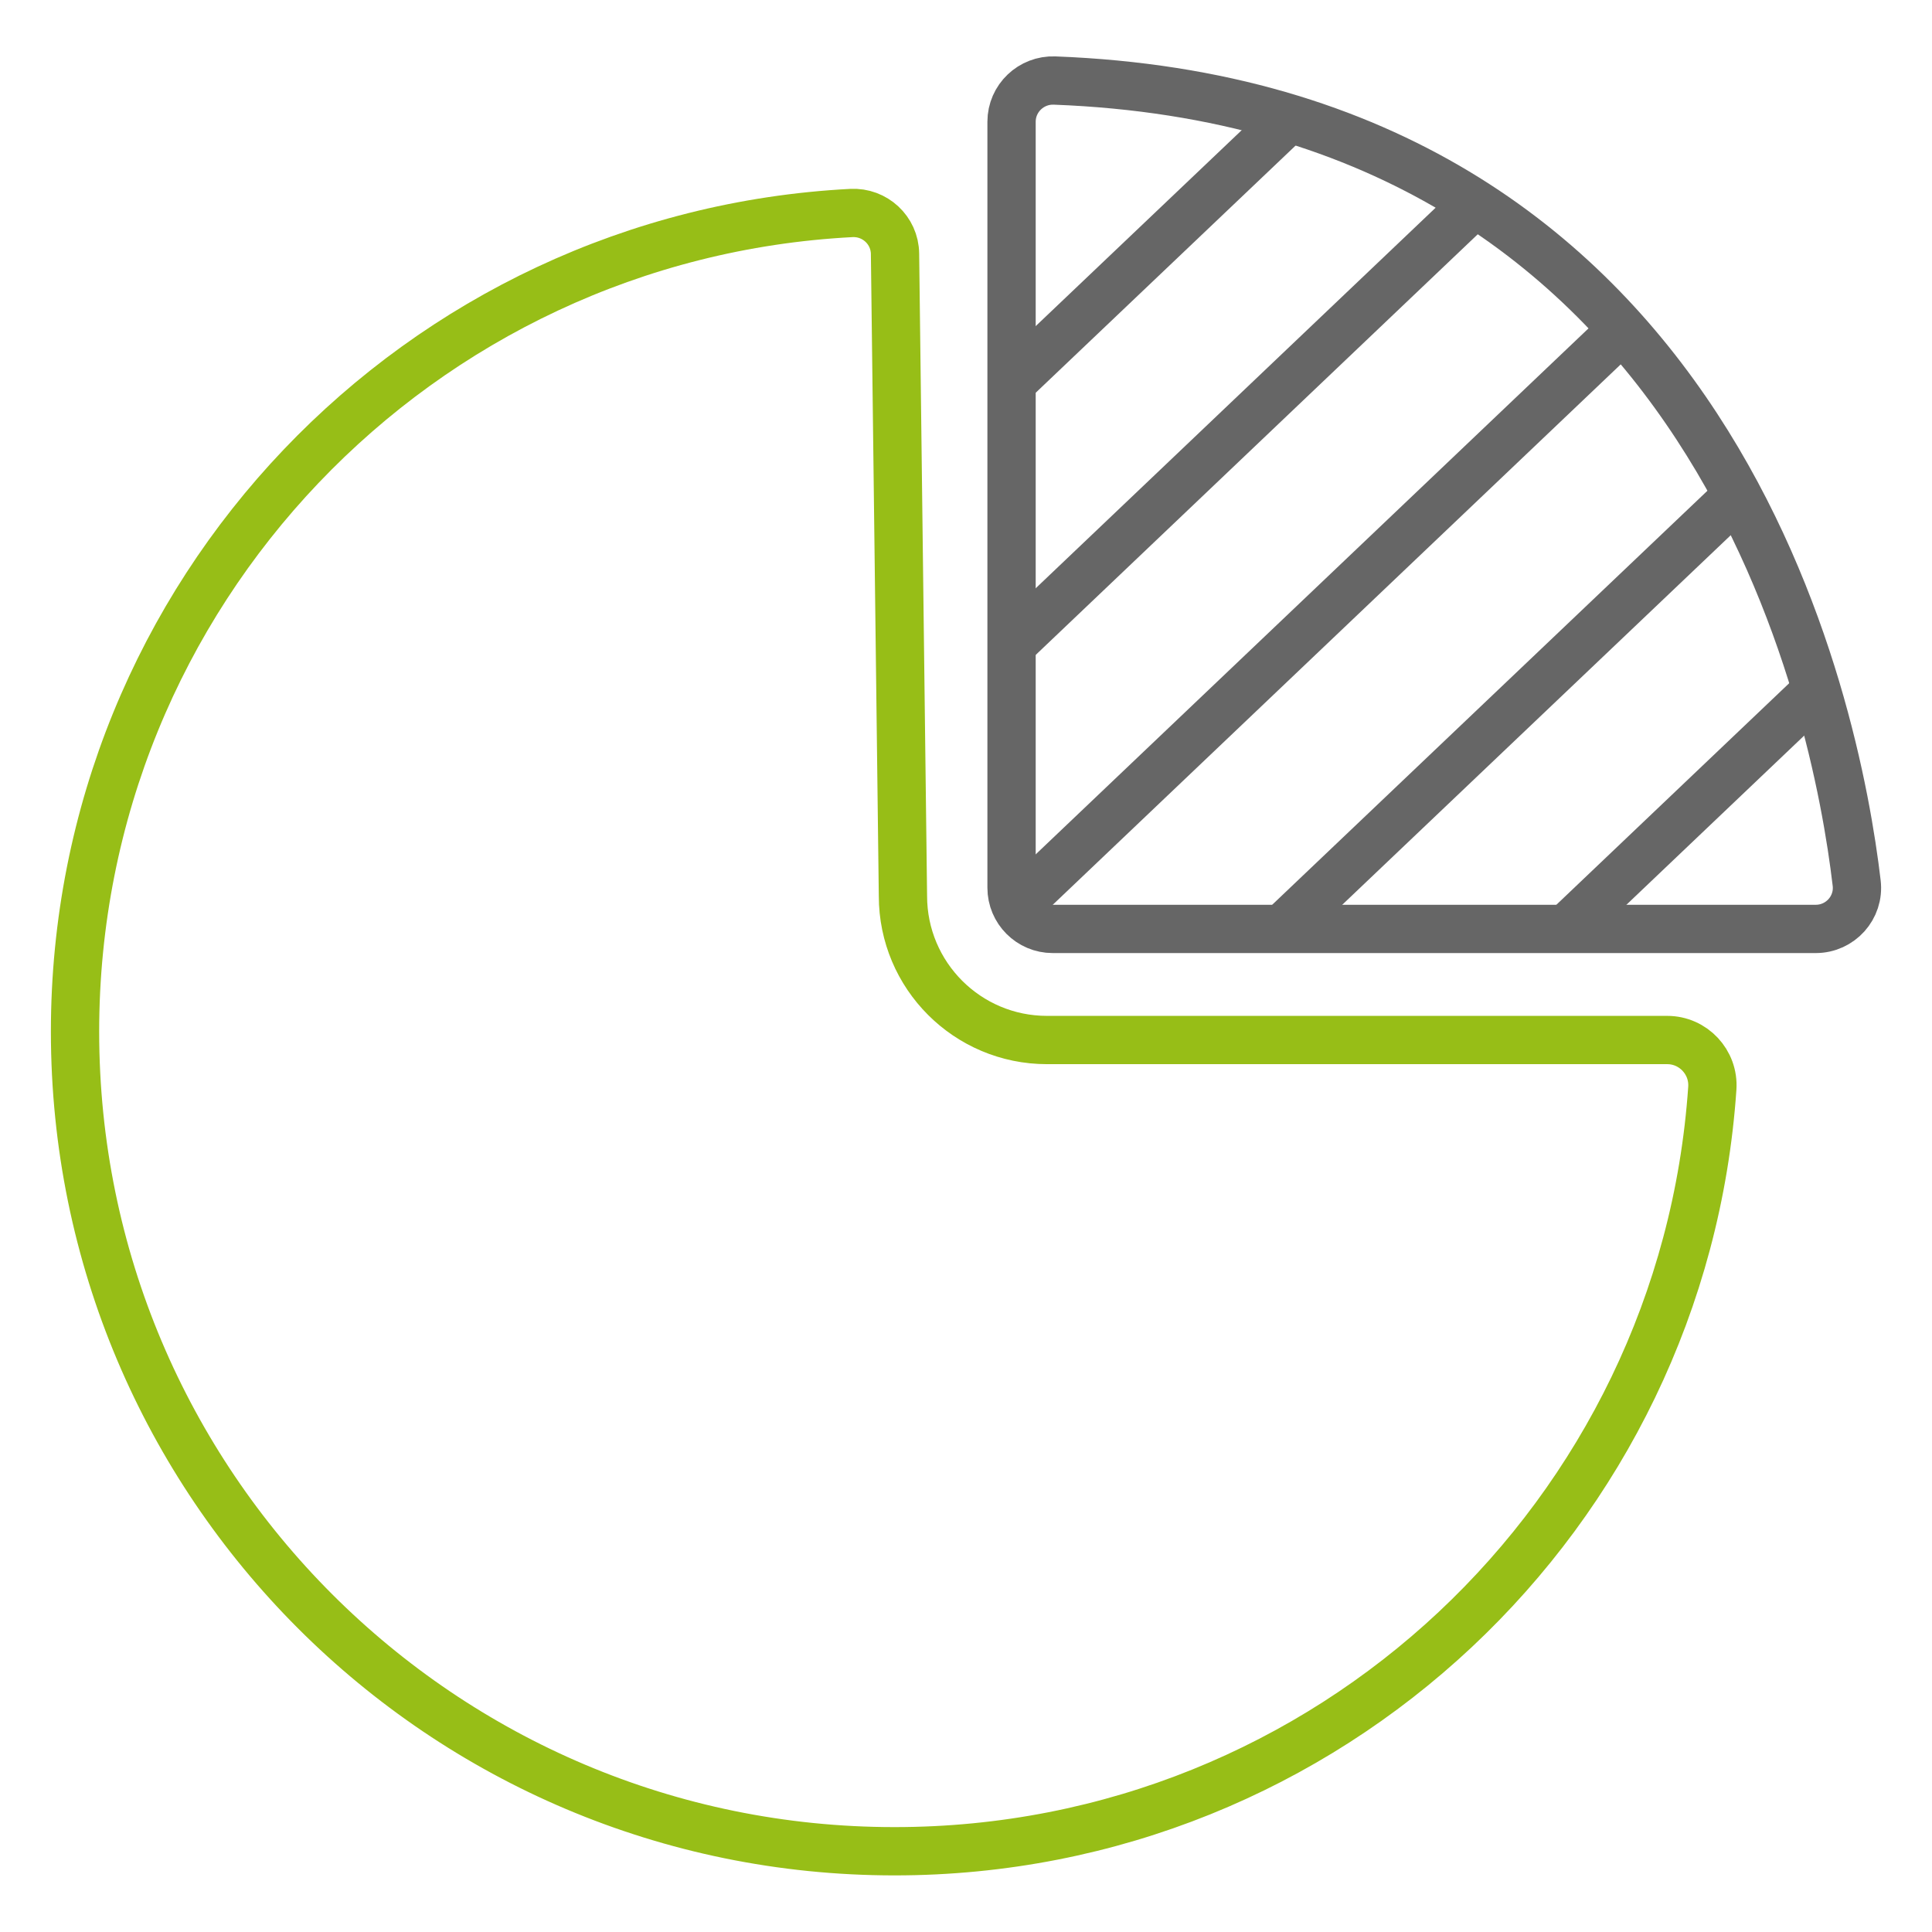 <svg xmlns:inkscape="http://www.inkscape.org/namespaces/inkscape" xmlns:sodipodi="http://sodipodi.sourceforge.net/DTD/sodipodi-0.dtd" xmlns="http://www.w3.org/2000/svg" xmlns:svg="http://www.w3.org/2000/svg" id="svg1" width="80" height="80" viewBox="0 0 80 80" sodipodi:docname="3980cfa6-db63-436d-bb23-52601cc1b334.ai"><defs id="defs1"><clipPath clipPathUnits="userSpaceOnUse" id="clipPath2"><path d="M 0,60 H 60 V 0 H 0 Z" transform="translate(-28.042,-32.174)" id="path2"></path></clipPath><clipPath clipPathUnits="userSpaceOnUse" id="clipPath4"><path d="M 0,60 H 60 V 0 H 0 Z" transform="translate(-31.415,-56.219)" id="path4"></path></clipPath><clipPath clipPathUnits="userSpaceOnUse" id="clipPath6"><path d="M 0,60 H 60 V 0 H 0 Z" transform="translate(-40.038,-56.326)" id="path6"></path></clipPath><clipPath clipPathUnits="userSpaceOnUse" id="clipPath8"><path d="M 0,60 H 60 V 0 H 0 Z" transform="translate(-45.809,-53.68)" id="path8"></path></clipPath><clipPath clipPathUnits="userSpaceOnUse" id="clipPath10"><path d="M 0,60 H 60 V 0 H 0 Z" transform="translate(-50.385,-49.769)" id="path10"></path></clipPath><clipPath clipPathUnits="userSpaceOnUse" id="clipPath12"><path d="M 0,60 H 60 V 0 H 0 Z" transform="translate(-53.958,-44.611)" id="path12"></path></clipPath><clipPath clipPathUnits="userSpaceOnUse" id="clipPath14"><path d="M 0,60 H 60 V 0 H 0 Z" transform="translate(-36.184,-27.7)" id="path14"></path></clipPath><clipPath clipPathUnits="userSpaceOnUse" id="clipPath16"><path d="M 0,60 H 60 V 0 H 0 Z" transform="translate(-56.418,-38.559)" id="path16"></path></clipPath></defs><g id="layer-MC0" inkscape:groupmode="layer" inkscape:label="Layer 1"><path id="path1" d="m 0,0 c 0,-2.471 2.003,-4.474 4.474,-4.474 h 19.267 c 0.811,0 1.456,-0.689 1.401,-1.499 -0.905,-13.244 -11.931,-23.701 -25.404,-23.701 -14.061,0 -25.456,11.395 -25.456,25.462 0,13.611 10.678,24.73 24.115,25.428 0.729,0.038 1.348,-0.534 1.357,-1.265 z" style="fill:none;stroke:#97be17;stroke-width:1.5;stroke-linecap:butt;stroke-linejoin:miter;stroke-miterlimit:10;stroke-dasharray:none;stroke-opacity:1" transform="matrix(1.333,0,0,-1.333,37.389,37.101)" clip-path="url(#clipPath2)"></path><path id="path3" d="m 0,0 v -23.795 c 0,-0.706 0.572,-1.279 1.278,-1.279 h 23.704 c 0.763,0 1.36,0.663 1.271,1.421 C 25.622,-18.286 21.943,0.5 1.337,1.28 0.61,1.308 0,0.728 0,0 Z" style="fill:none;stroke:#666666;stroke-width:1.5;stroke-linecap:butt;stroke-linejoin:miter;stroke-miterlimit:10;stroke-dasharray:none;stroke-opacity:1" transform="matrix(1.333,0,0,-1.333,41.886,5.041)" clip-path="url(#clipPath4)"></path><path id="path5" d="M 0,0 -8.622,-8.2" style="fill:none;stroke:#666666;stroke-width:1.5;stroke-linecap:butt;stroke-linejoin:miter;stroke-miterlimit:10;stroke-dasharray:none;stroke-opacity:1" transform="matrix(1.333,0,0,-1.333,53.384,4.899)" clip-path="url(#clipPath6)"></path><path id="path7" d="M 0,0 -14.393,-13.696" style="fill:none;stroke:#666666;stroke-width:1.5;stroke-linecap:butt;stroke-linejoin:miter;stroke-miterlimit:10;stroke-dasharray:none;stroke-opacity:1" transform="matrix(1.333,0,0,-1.333,61.079,8.427)" clip-path="url(#clipPath8)"></path><path id="path9" d="M 0,0 -18.835,-17.921" style="fill:none;stroke:#666666;stroke-width:1.5;stroke-linecap:butt;stroke-linejoin:miter;stroke-miterlimit:10;stroke-dasharray:none;stroke-opacity:1" transform="matrix(1.333,0,0,-1.333,67.18,13.642)" clip-path="url(#clipPath10)"></path><path id="path11" d="M 0,0 -14.156,-13.466" style="fill:none;stroke:#666666;stroke-width:1.5;stroke-linecap:butt;stroke-linejoin:miter;stroke-miterlimit:10;stroke-dasharray:none;stroke-opacity:1" transform="matrix(1.333,0,0,-1.333,71.943,20.519)" clip-path="url(#clipPath12)"></path><path id="path13" d="M 0,0 -0.077,-0.07" style="fill:none;stroke:#97be17;stroke-width:1.5;stroke-linecap:butt;stroke-linejoin:miter;stroke-miterlimit:10;stroke-dasharray:none;stroke-opacity:1" transform="matrix(1.333,0,0,-1.333,48.245,43.066)" clip-path="url(#clipPath14)"></path><path id="path15" d="M 0,0 -7.791,-7.414" style="fill:none;stroke:#666666;stroke-width:1.5;stroke-linecap:butt;stroke-linejoin:miter;stroke-miterlimit:10;stroke-dasharray:none;stroke-opacity:1" transform="matrix(1.333,0,0,-1.333,75.224,28.588)" clip-path="url(#clipPath16)"></path></g></svg>